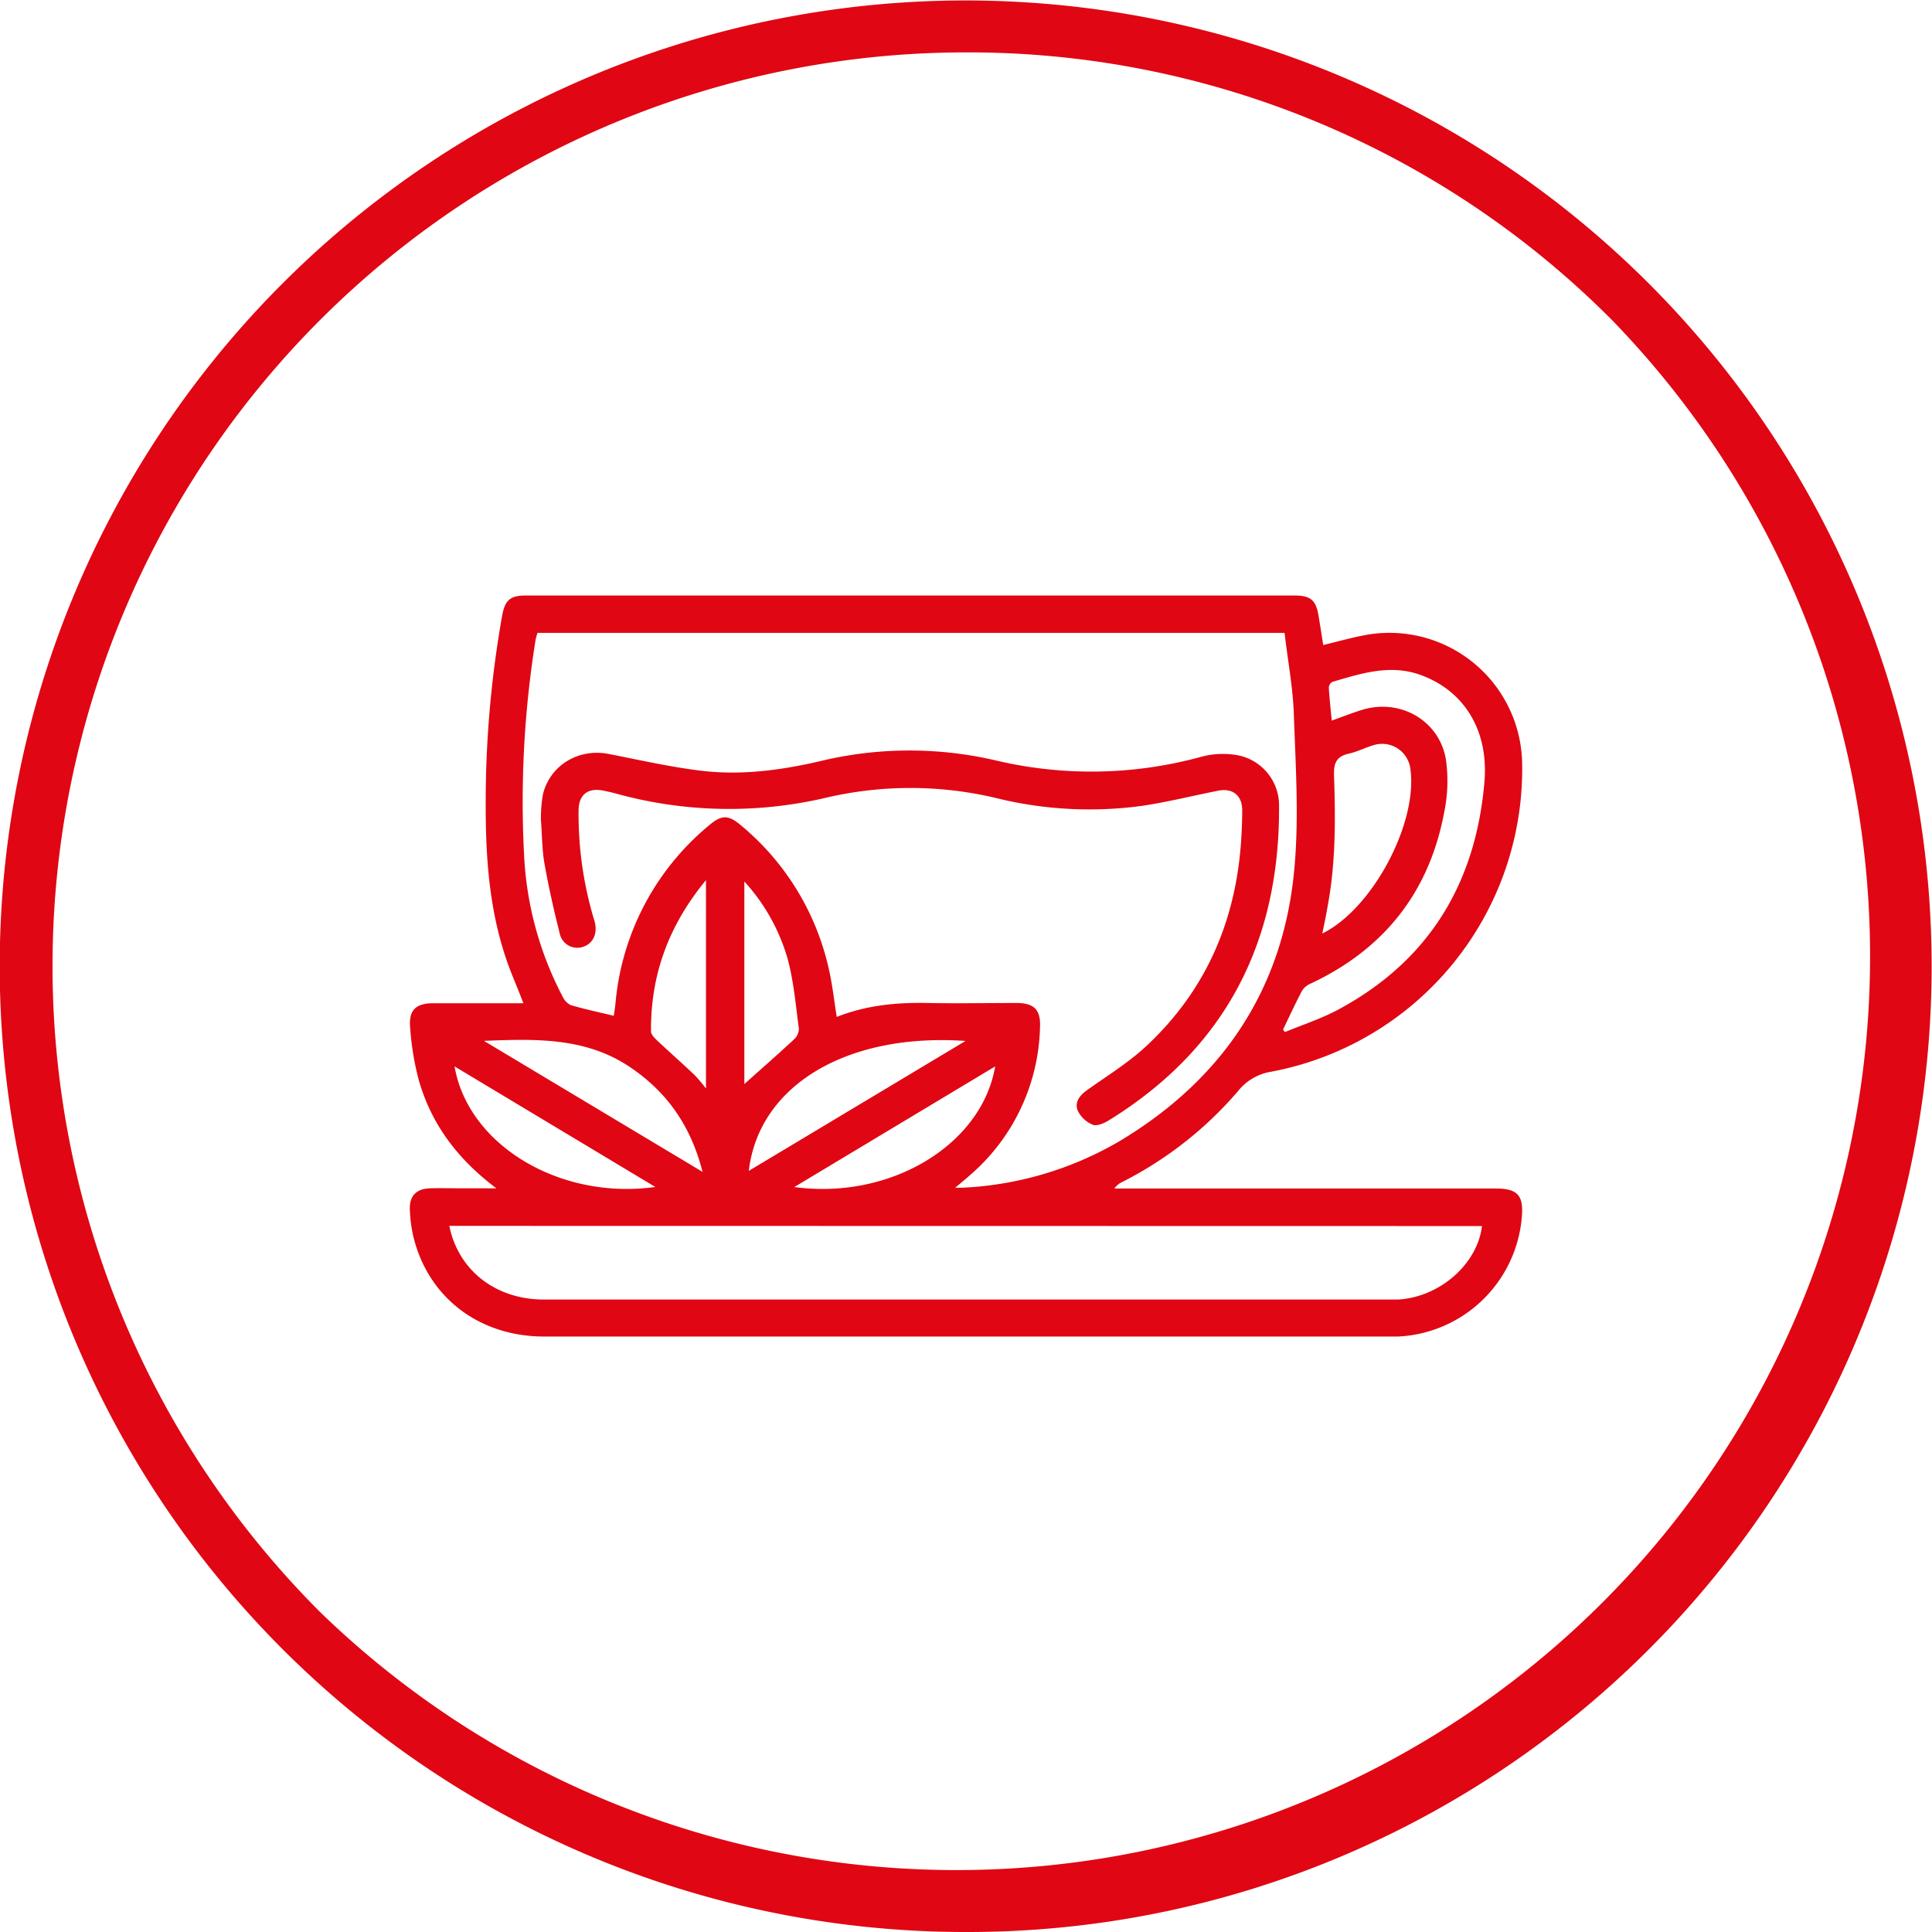 <?xml version="1.0" encoding="UTF-8"?> <svg xmlns="http://www.w3.org/2000/svg" viewBox="0 0 416.43 416.43"><defs><style>.cls-1{fill:#e00613;}</style></defs><g id="Слой_2" data-name="Слой 2"><g id="Layer_1" data-name="Layer 1"><path class="cls-1" d="M208.22,416.43A208.15,208.15,0,0,1,61,61,208.21,208.21,0,1,1,289.26,400.07,206.86,206.86,0,0,1,208.22,416.43Zm0-405.14A196.93,196.93,0,0,0,69,347.47,196.93,196.93,0,0,0,347.47,69,195.63,195.63,0,0,0,208.22,11.29Z"></path><g id="pdnGzA"><path class="cls-1" d="M107,256.14c-8.56-6.43-14.2-14.1-16.84-23.72a61.2,61.2,0,0,1-1.76-11c-.32-3.72,1.26-5.17,5-5.18,6.39,0,12.79,0,19.41,0-1-2.67-2.06-5.1-3-7.57-4.28-11.41-5.14-23.29-5.12-35.34a229.54,229.54,0,0,1,3.56-40.71c.6-3.25,1.75-4.26,5-4.26H279.06c3.42,0,4.61,1,5.15,4.4.33,2,.66,4.08,1,6.27,3.36-.79,6.54-1.73,9.79-2.27a28.6,28.6,0,0,1,33.08,27.43A66.38,66.38,0,0,1,274,231a11.42,11.42,0,0,0-7.15,4.18,81.1,81.1,0,0,1-25,19.61,4.15,4.15,0,0,0-1.66,1.39H322.4c4.63,0,6,1.42,5.63,6a28.1,28.1,0,0,1-26.69,25.9c-.75,0-1.5,0-2.25,0q-90.9,0-181.81,0c-14,0-25-8.42-28.18-21.53a30.08,30.08,0,0,1-.76-5.91c-.11-2.9,1.47-4.45,4.41-4.51,2.25-.06,4.5,0,6.75,0Zm8.84-119.73c-.18.66-.34,1.14-.42,1.62a220.17,220.17,0,0,0-2.47,46,73.11,73.11,0,0,0,8.33,30.8,3.68,3.68,0,0,0,1.76,1.82c3,.88,6.07,1.53,9.26,2.3.12-.88.27-1.77.36-2.66a56.15,56.15,0,0,1,20.28-38.48c2.56-2.17,4.05-2.18,6.6-.05A56,56,0,0,1,178.7,209.1c.74,3.28,1.1,6.64,1.65,10.09,6.48-2.55,13.05-3.15,19.77-3,6.32.12,12.65,0,19,0,3.73,0,5.21,1.44,5.05,5.15a43.45,43.45,0,0,1-15.14,32c-.91.81-1.85,1.57-3.15,2.67.83,0,1.14,0,1.44,0a73.78,73.78,0,0,0,34.11-10.11C263.65,232.54,276.68,213,279,187.14c1-11,.26-22.1-.12-33.14-.2-5.87-1.33-11.7-2-17.59Zm-19,127.82c2,9.7,10.07,15.88,20.44,15.88H299.07c.75,0,1.5,0,2.25,0,9-.51,17.11-7.61,18.11-15.84Zm179.7-42.32.42.55c3.82-1.59,7.8-2.87,11.42-4.81,19.57-10.48,29.69-27.19,31.57-49,1-11.2-4.37-19.78-13.76-23.17-6.6-2.38-12.78-.32-19,1.49a1.54,1.54,0,0,0-.77,1.28c.13,2.3.4,4.59.63,7.07,2.38-.85,4.46-1.68,6.6-2.33,8.16-2.47,16.54,2.27,18,10.66A33.08,33.08,0,0,1,311.3,175c-3.2,17.23-12.9,29.54-28.78,37a4,4,0,0,0-1.84,1.49C279.22,216.23,277.92,219.08,276.56,221.91ZM285,201.22c10.82-5.3,20.62-23.76,19-35.45a6.13,6.13,0,0,0-7.85-5.18c-1.84.53-3.57,1.44-5.42,1.85-2.72.6-3.28,2.1-3.19,4.75.33,9.56.37,19.13-1.46,28.59C285.79,197.53,285.42,199.28,285,201.22ZM161.4,252.37l46.71-28C182.44,222.6,163.54,234,161.4,252.37Zm-57.06-28,47.09,28.22c-2.53-9.93-7.63-17.16-15.53-22.51C126.4,223.63,115.73,223.88,104.34,224.35Zm36.94,31.49-43.3-26C100.89,246.82,120.67,258.72,141.28,255.84Zm73.22-26-43.29,26C191.88,258.67,211.6,246.81,214.5,229.88Zm-62.33-40.16c-8.12,9.85-11.95,20.54-11.85,32.62,0,.64.71,1.37,1.26,1.89,2.71,2.55,5.5,5,8.21,7.59a33,33,0,0,1,2.38,2.82Zm8.27.27v43.69c3.51-3.14,7.18-6.35,10.75-9.67a3.15,3.15,0,0,0,1-2.27c-.65-4.92-1.09-9.91-2.32-14.69A41.75,41.75,0,0,0,160.44,190Z"></path><path class="cls-1" d="M116.59,176.62a29.45,29.45,0,0,1,.44-5.4c1.52-6.31,7.73-10,14.21-8.7,6.69,1.3,13.36,2.84,20.11,3.63,8.5,1,17-.14,25.27-2.05a82,82,0,0,1,37.86-.23,89.52,89.52,0,0,0,44.67-.81,17.88,17.88,0,0,1,8.07-.18,11,11,0,0,1,8.47,10.5c.26,29.41-11.38,52.49-36.72,68.12-1,.62-2.53,1.28-3.44.93a6.19,6.19,0,0,1-3.21-3c-.75-1.76.32-3.27,1.92-4.41,4.32-3.09,8.92-5.9,12.78-9.49,13.35-12.41,19.78-28.06,20.6-46.13.07-1.58.14-3.16.13-4.74,0-3.22-2.06-4.86-5.24-4.22-5.46,1.09-10.88,2.44-16.38,3.26A83.89,83.89,0,0,1,214.65,172a79.8,79.8,0,0,0-36.85,0,91.36,91.36,0,0,1-45.19-1c-.8-.21-1.62-.39-2.43-.56-3.49-.75-5.51.86-5.47,4.41A78.71,78.71,0,0,0,128,198.06a8.62,8.62,0,0,1,.27,1c.49,2.5-.64,4.51-2.83,5.09a3.86,3.86,0,0,1-4.79-2.92c-1.26-5-2.39-10-3.29-15.07C116.83,183.19,116.85,180.16,116.59,176.62Z"></path></g></g></g></svg> 